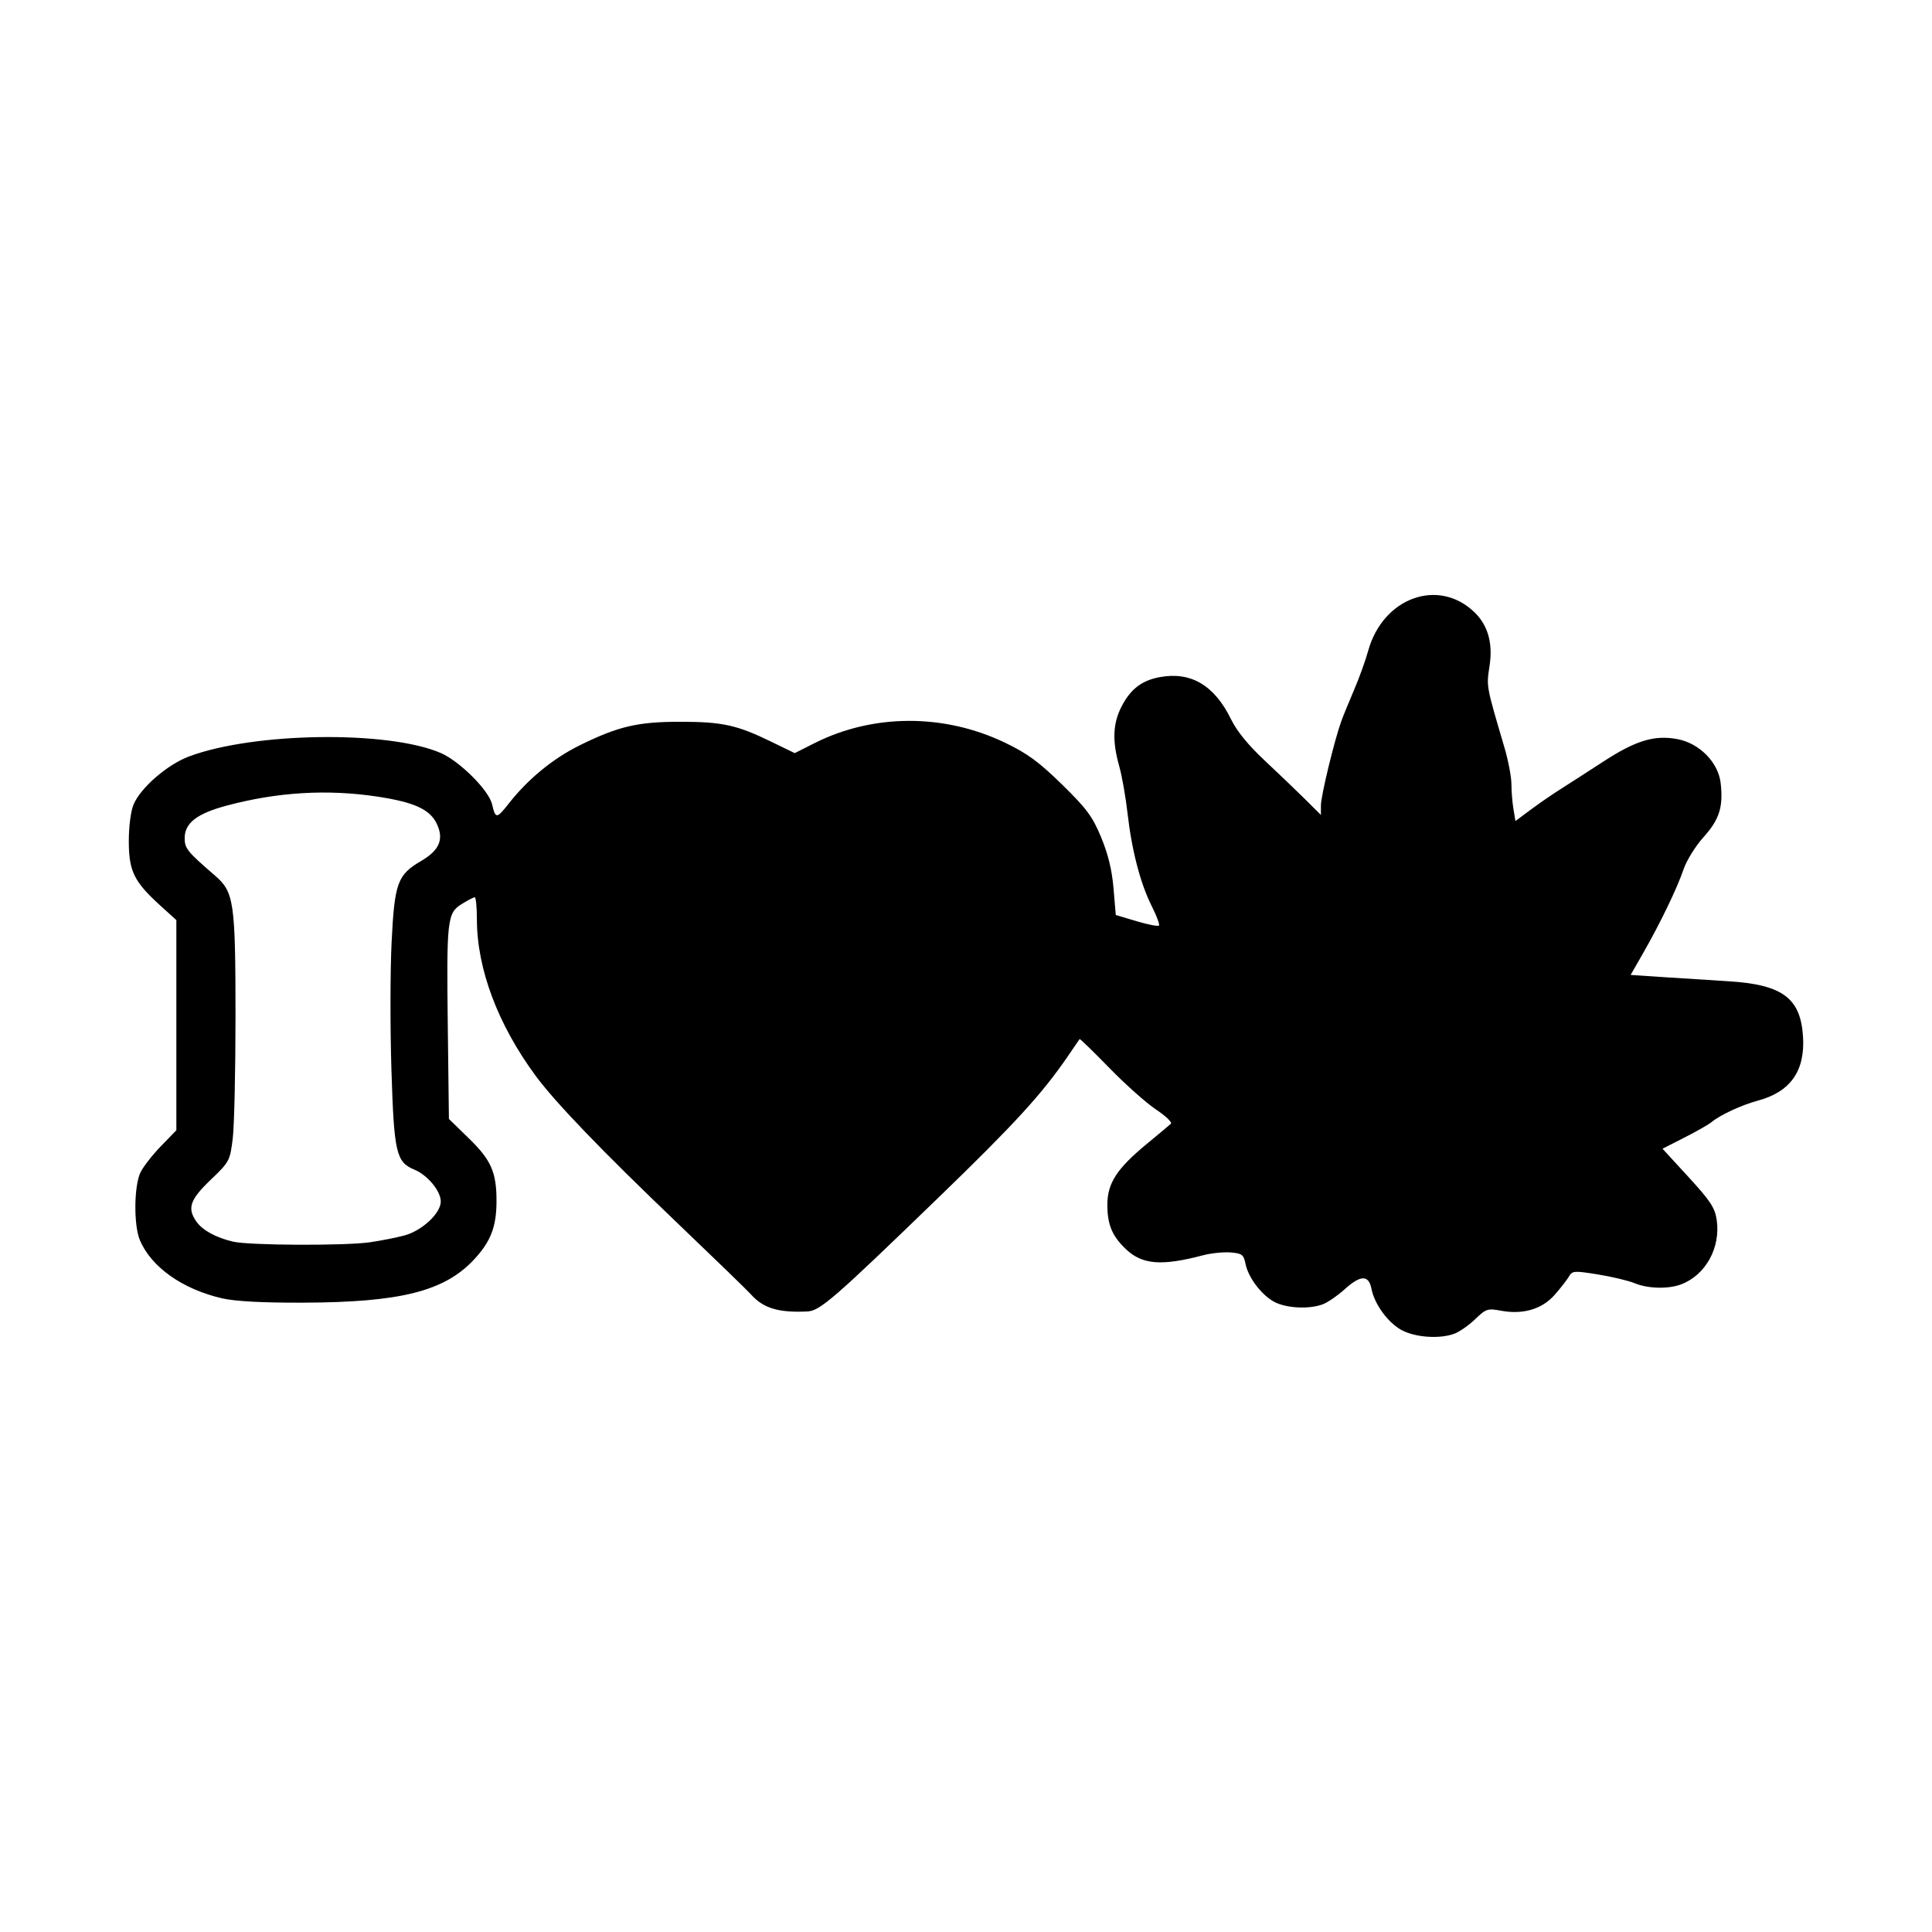 <svg width="1500" height="1500" viewBox="0 0 1500 1500" xmlns="http://www.w3.org/2000/svg">
  <!-- Original SVG transformiert und zentriert -->
  <svg x="100.0" y="461.995" width="1300" height="576.01" viewBox="0 0 382.41 169.44">
    /2000/svg" viewBox="0 0 382.41 169.44">
  <path id="path637" d="M290.81,167.94c-3.18-1.68-6.29-5.9-7.01-9.52-.64-3.21-2.48-3.16-6.16.17-1.58,1.43-3.8,2.95-4.93,3.38-2.87,1.09-7.55.97-10.51-.26-3.01-1.26-6.46-5.56-7.14-8.9-.44-2.18-.79-2.45-3.42-2.67-1.61-.13-4.47.16-6.35.66-9.42,2.48-13.83,2.13-17.55-1.4-3.15-2.99-4.25-5.6-4.25-10.12,0-4.98,2.16-8.29,9.15-14.05,2.6-2.14,5.01-4.15,5.35-4.48.35-.32-1.17-1.78-3.37-3.24-2.2-1.46-7-5.73-10.66-9.49-3.66-3.75-6.72-6.73-6.81-6.61-.08.12-1.31,1.91-2.72,3.97-5.86,8.56-12.11,15.39-29.37,32.09-24.18,23.4-27.2,26.01-30.11,26.15-6.58.31-10.04-.74-12.84-3.88-.82-.92-8.42-8.28-16.87-16.36-16.99-16.23-27.77-27.42-32.29-33.54-8.64-11.7-13.43-24.42-13.45-35.76,0-2.78-.22-5.06-.49-5.06s-1.59.69-2.96,1.54c-3.34,2.06-3.5,3.51-3.19,28.51l.25,20.58,4.62,4.5c5.03,4.9,6.25,7.68,6.25,14.25,0,5.84-1.3,9.23-5.12,13.34-6.76,7.27-16.79,9.8-39.12,9.87-9.19.03-15.39-.3-18.38-.98-9.07-2.07-16.26-7.15-18.84-13.33-1.44-3.44-1.33-12.49.17-15.49.66-1.32,2.77-4.02,4.69-5.99l3.48-3.59v-47.99l-3.9-3.54C1.16,65.39,0,62.98,0,56.15c0-3.27.46-6.82,1.07-8.28,1.61-3.85,7.72-9.15,12.69-11.01,14.81-5.54,45.45-5.97,57.46-.8,4.3,1.85,10.96,8.48,11.73,11.67.83,3.47,1.02,3.45,4.01-.34,4.31-5.45,10-10.1,16.02-13.07,8.79-4.34,13.28-5.39,23.03-5.38,9.59.01,12.88.74,20.73,4.56l5.35,2.6,4.46-2.25c13.41-6.77,29.62-6.82,43.57-.13,5.1,2.45,7.72,4.37,13,9.53,5.64,5.52,6.95,7.28,8.94,12.06,1.61,3.88,2.48,7.46,2.84,11.68l.51,6.08,4.73,1.41c2.6.78,4.91,1.23,5.13,1.01.22-.22-.51-2.19-1.62-4.39-2.6-5.15-4.59-12.77-5.55-21.24-.42-3.71-1.28-8.6-1.92-10.85-1.6-5.69-1.44-9.64.53-13.51,2.05-4.01,4.63-6,8.78-6.76,7.09-1.3,12.46,1.88,16.24,9.62,1.34,2.74,3.95,5.94,7.7,9.44,3.12,2.92,7.29,6.91,9.25,8.86l3.58,3.56v-2.18c0-2.15,3.06-14.79,4.64-19.19.45-1.24,1.76-4.44,2.91-7.13,1.16-2.68,2.62-6.73,3.25-9,3.37-12.14,16.04-16.73,24.27-8.79,3.05,2.94,4.22,7.01,3.47,12.08-.75,5.04-.87,4.36,3.4,18.89.86,2.92,1.56,6.63,1.57,8.25,0,1.62.21,4.19.46,5.7l.46,2.76,3.47-2.58c1.91-1.42,4.93-3.5,6.72-4.63,1.78-1.13,6.21-3.98,9.84-6.34,7.45-4.85,11.7-6.14,16.95-5.16,5.04.94,9.36,5.33,9.89,10.05.62,5.46-.29,8.32-3.92,12.35-1.83,2.03-3.88,5.34-4.56,7.35-1.46,4.31-5.28,12.22-9.24,19.15l-2.84,4.96,7.19.48c3.96.26,10.74.69,15.07.96,12.4.75,16.55,3.82,17.11,12.64.5,7.86-2.89,12.65-10.36,14.64-3.6.96-8.66,3.31-10.5,4.87-.62.53-3.4,2.11-6.18,3.53l-5.05,2.57,5.94,6.47c4.97,5.42,6.02,7,6.43,9.75.95,6.36-2.51,12.64-8.12,14.76-2.94,1.11-7.59.99-10.6-.26-1.4-.58-5.16-1.48-8.37-2-5.43-.88-5.89-.85-6.63.44-.44.76-1.91,2.65-3.27,4.2-2.89,3.29-7.25,4.58-12.31,3.63-3-.56-3.39-.43-5.84,1.93-1.44,1.39-3.58,2.88-4.74,3.32-3.29,1.24-8.83.89-11.95-.76h0ZM55.12,147.81c2.47-.36,6-1.06,7.83-1.55,4.04-1.09,8.3-5.07,8.3-7.76,0-2.38-3.01-6.02-6.02-7.27-4.18-1.73-4.66-3.81-5.25-22.87-.3-9.49-.28-22.56.04-29.05.67-13.59,1.33-15.41,6.75-18.58,4.19-2.45,5.24-4.97,3.57-8.49-1.58-3.31-5.17-4.94-13.65-6.22-11.39-1.71-22.73-1.03-34.34,2.07-6.78,1.81-9.59,3.98-9.59,7.42,0,2.36.57,3.07,6.98,8.61,4.28,3.7,4.62,6.05,4.63,31.87,0,12.58-.28,25.23-.63,28.11-.63,5.12-.74,5.33-5.06,9.47-4.72,4.52-5.38,6.47-3.25,9.51,1.39,1.99,4.47,3.68,8.37,4.59,3.72.88,25.58.97,31.34.14h0Z"/>

  </svg>
</svg>
